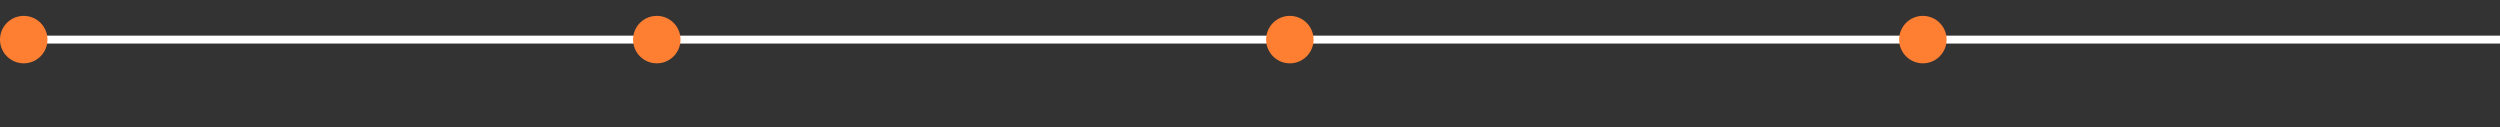 <svg xmlns="http://www.w3.org/2000/svg" viewBox="0 0 1260 64"><rect x="0" y="0" width="1260" height="64" fill="#333333" stroke="none"/><line x1="13.67" y1="19.96" x2="1260.27" y2="19.96" style="fill:none;stroke:#fff;stroke-miterlimit:3.988;stroke-width:3.988px"/><circle cx="11.96" cy="19.96" r="11.96" style="fill:#fe7f32"/><circle cx="331.02" cy="19.96" r="11.96" style="fill:#fe7f32"/><circle cx="650.08" cy="19.96" r="11.96" style="fill:#fe7f32"/><circle cx="969.13" cy="19.96" r="11.96" style="fill:#fe7f32"/></svg>